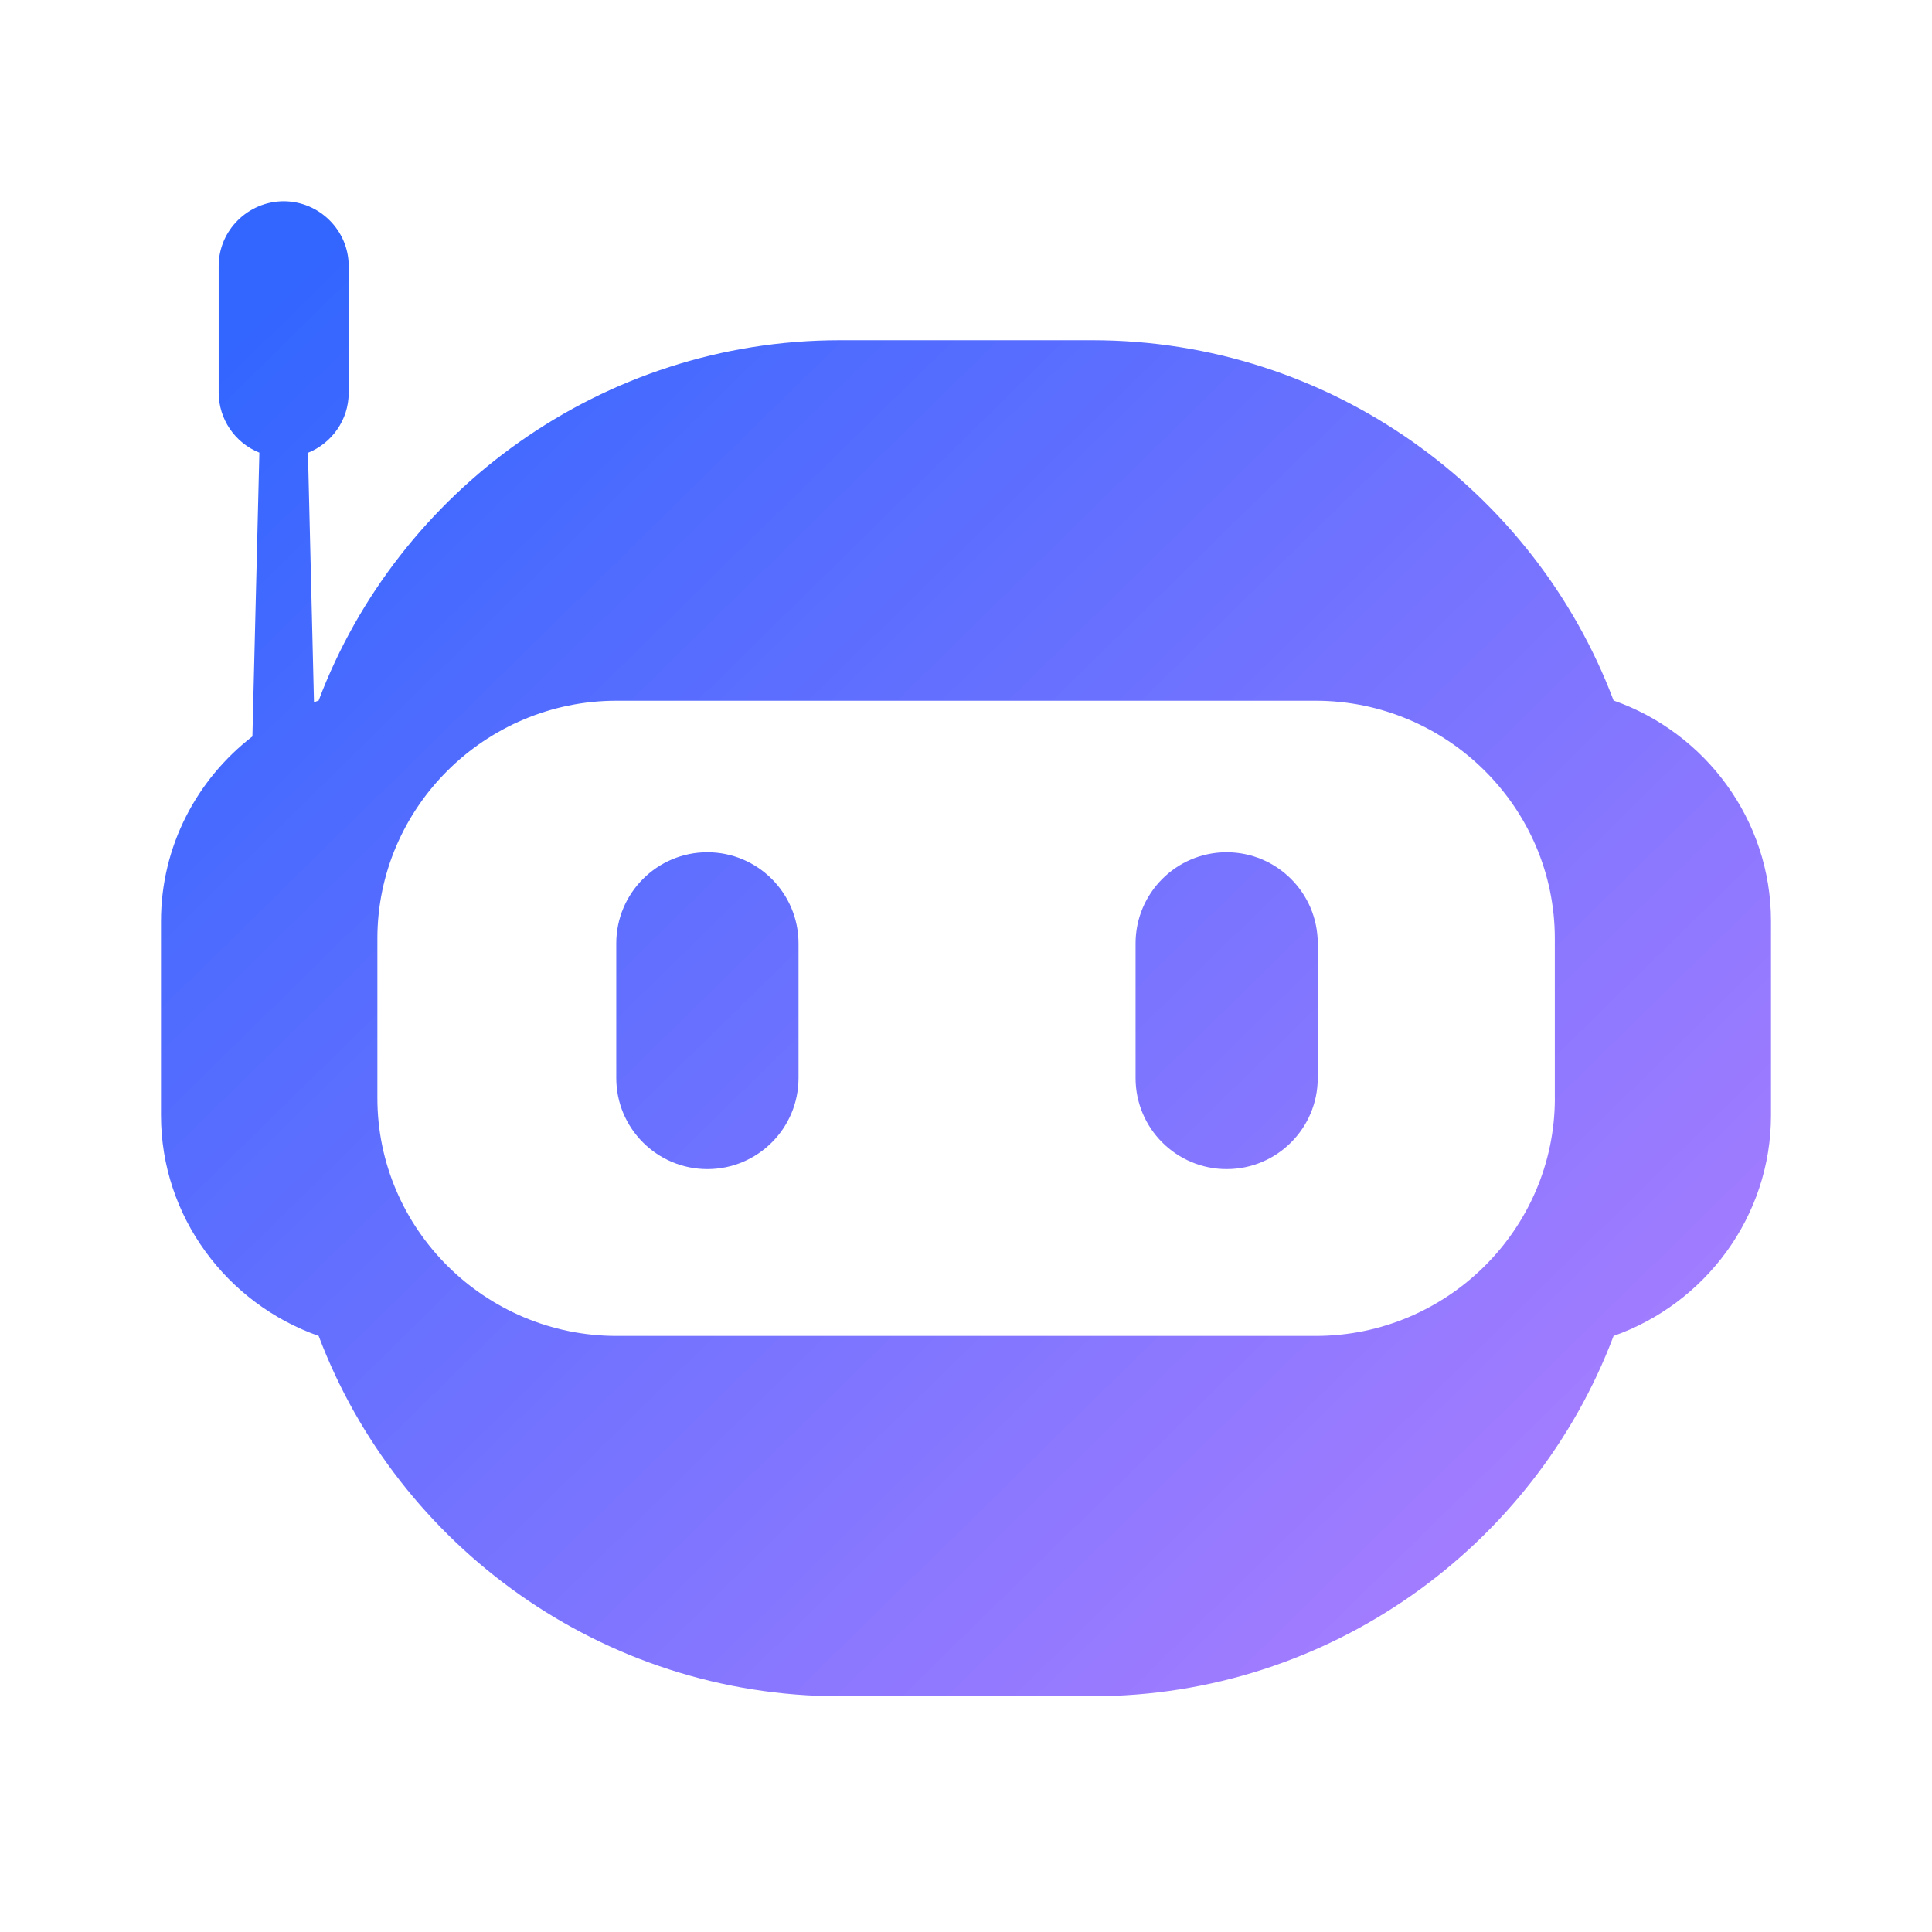 <?xml version="1.0" encoding="UTF-8"?>
<svg width="48px" height="48px" viewBox="0 0 48 48" version="1.1" xmlns="http://www.w3.org/2000/svg" xmlns:xlink="http://www.w3.org/1999/xlink">
    <title>免费AI额度</title>
    <defs>
        <linearGradient x1="7.196%" y1="6.888%" x2="94.607%" y2="88.203%" id="linearGradient-1">
            <stop stop-color="#3366FF" offset="0%"></stop>
            <stop stop-color="#AB7EFF" offset="100%"></stop>
        </linearGradient>
    </defs>
    <g id="价格调整" stroke="none" stroke-width="1" fill="none" fill-rule="evenodd">
        <g id="免费AI额度">
            <rect id="矩形" x="0" y="0" width="48" height="48"></rect>
            <path d="M40.089,17.404 C42.36,18.2 44,20.361 44,22.886 L44,27.709 C44,30.23 42.36,32.391 40.089,33.191 C38.121,38.406 33.046,42.143 27.136,42.143 L20.869,42.143 C14.959,42.143 9.883,38.404 7.917,33.191 C5.64,32.391 4,30.229 4,27.709 L4,22.886 C4,21.024 4.893,19.359 6.271,18.296 L6.444,11.246 C5.835,11.002 5.435,10.413 5.433,9.757 L5.433,6.607 C5.433,5.724 6.161,5.004 7.046,5 C7.934,5 8.663,5.724 8.663,6.607 L8.663,9.761 C8.663,10.433 8.243,11.013 7.651,11.25 L7.801,17.449 C7.839,17.432 7.877,17.418 7.916,17.406 C9.883,12.191 14.959,8.453 20.869,8.453 L27.136,8.453 C33.05,8.453 38.126,12.19 40.089,17.404 Z M38.629,27.283 L38.629,23.317 C38.629,20.066 35.954,17.409 32.684,17.409 L15.32,17.409 C12.049,17.409 9.376,20.066 9.376,23.317 L9.376,27.283 C9.376,30.533 12.05,33.191 15.32,33.191 L32.686,33.191 C35.957,33.191 38.63,30.534 38.63,27.283 L38.629,27.283 Z M17.574,21.174 C18.824,21.174 19.839,22.189 19.839,23.439 L19.839,26.783 C19.839,28.033 18.825,29.046 17.575,29.046 C16.325,29.046 15.311,28.033 15.311,26.783 L15.311,23.439 C15.311,22.189 16.326,21.174 17.574,21.174 L17.574,21.174 Z M30.474,21.174 C31.726,21.174 32.739,22.189 32.739,23.439 L32.739,26.783 C32.739,28.033 31.725,29.046 30.476,29.046 C29.226,29.046 28.213,28.033 28.213,26.783 L28.213,23.439 C28.213,22.189 29.226,21.174 30.476,21.174 L30.474,21.174 Z" id="形状" fill="url(#linearGradient-1)"></path>
        </g>
    </g>
</svg>